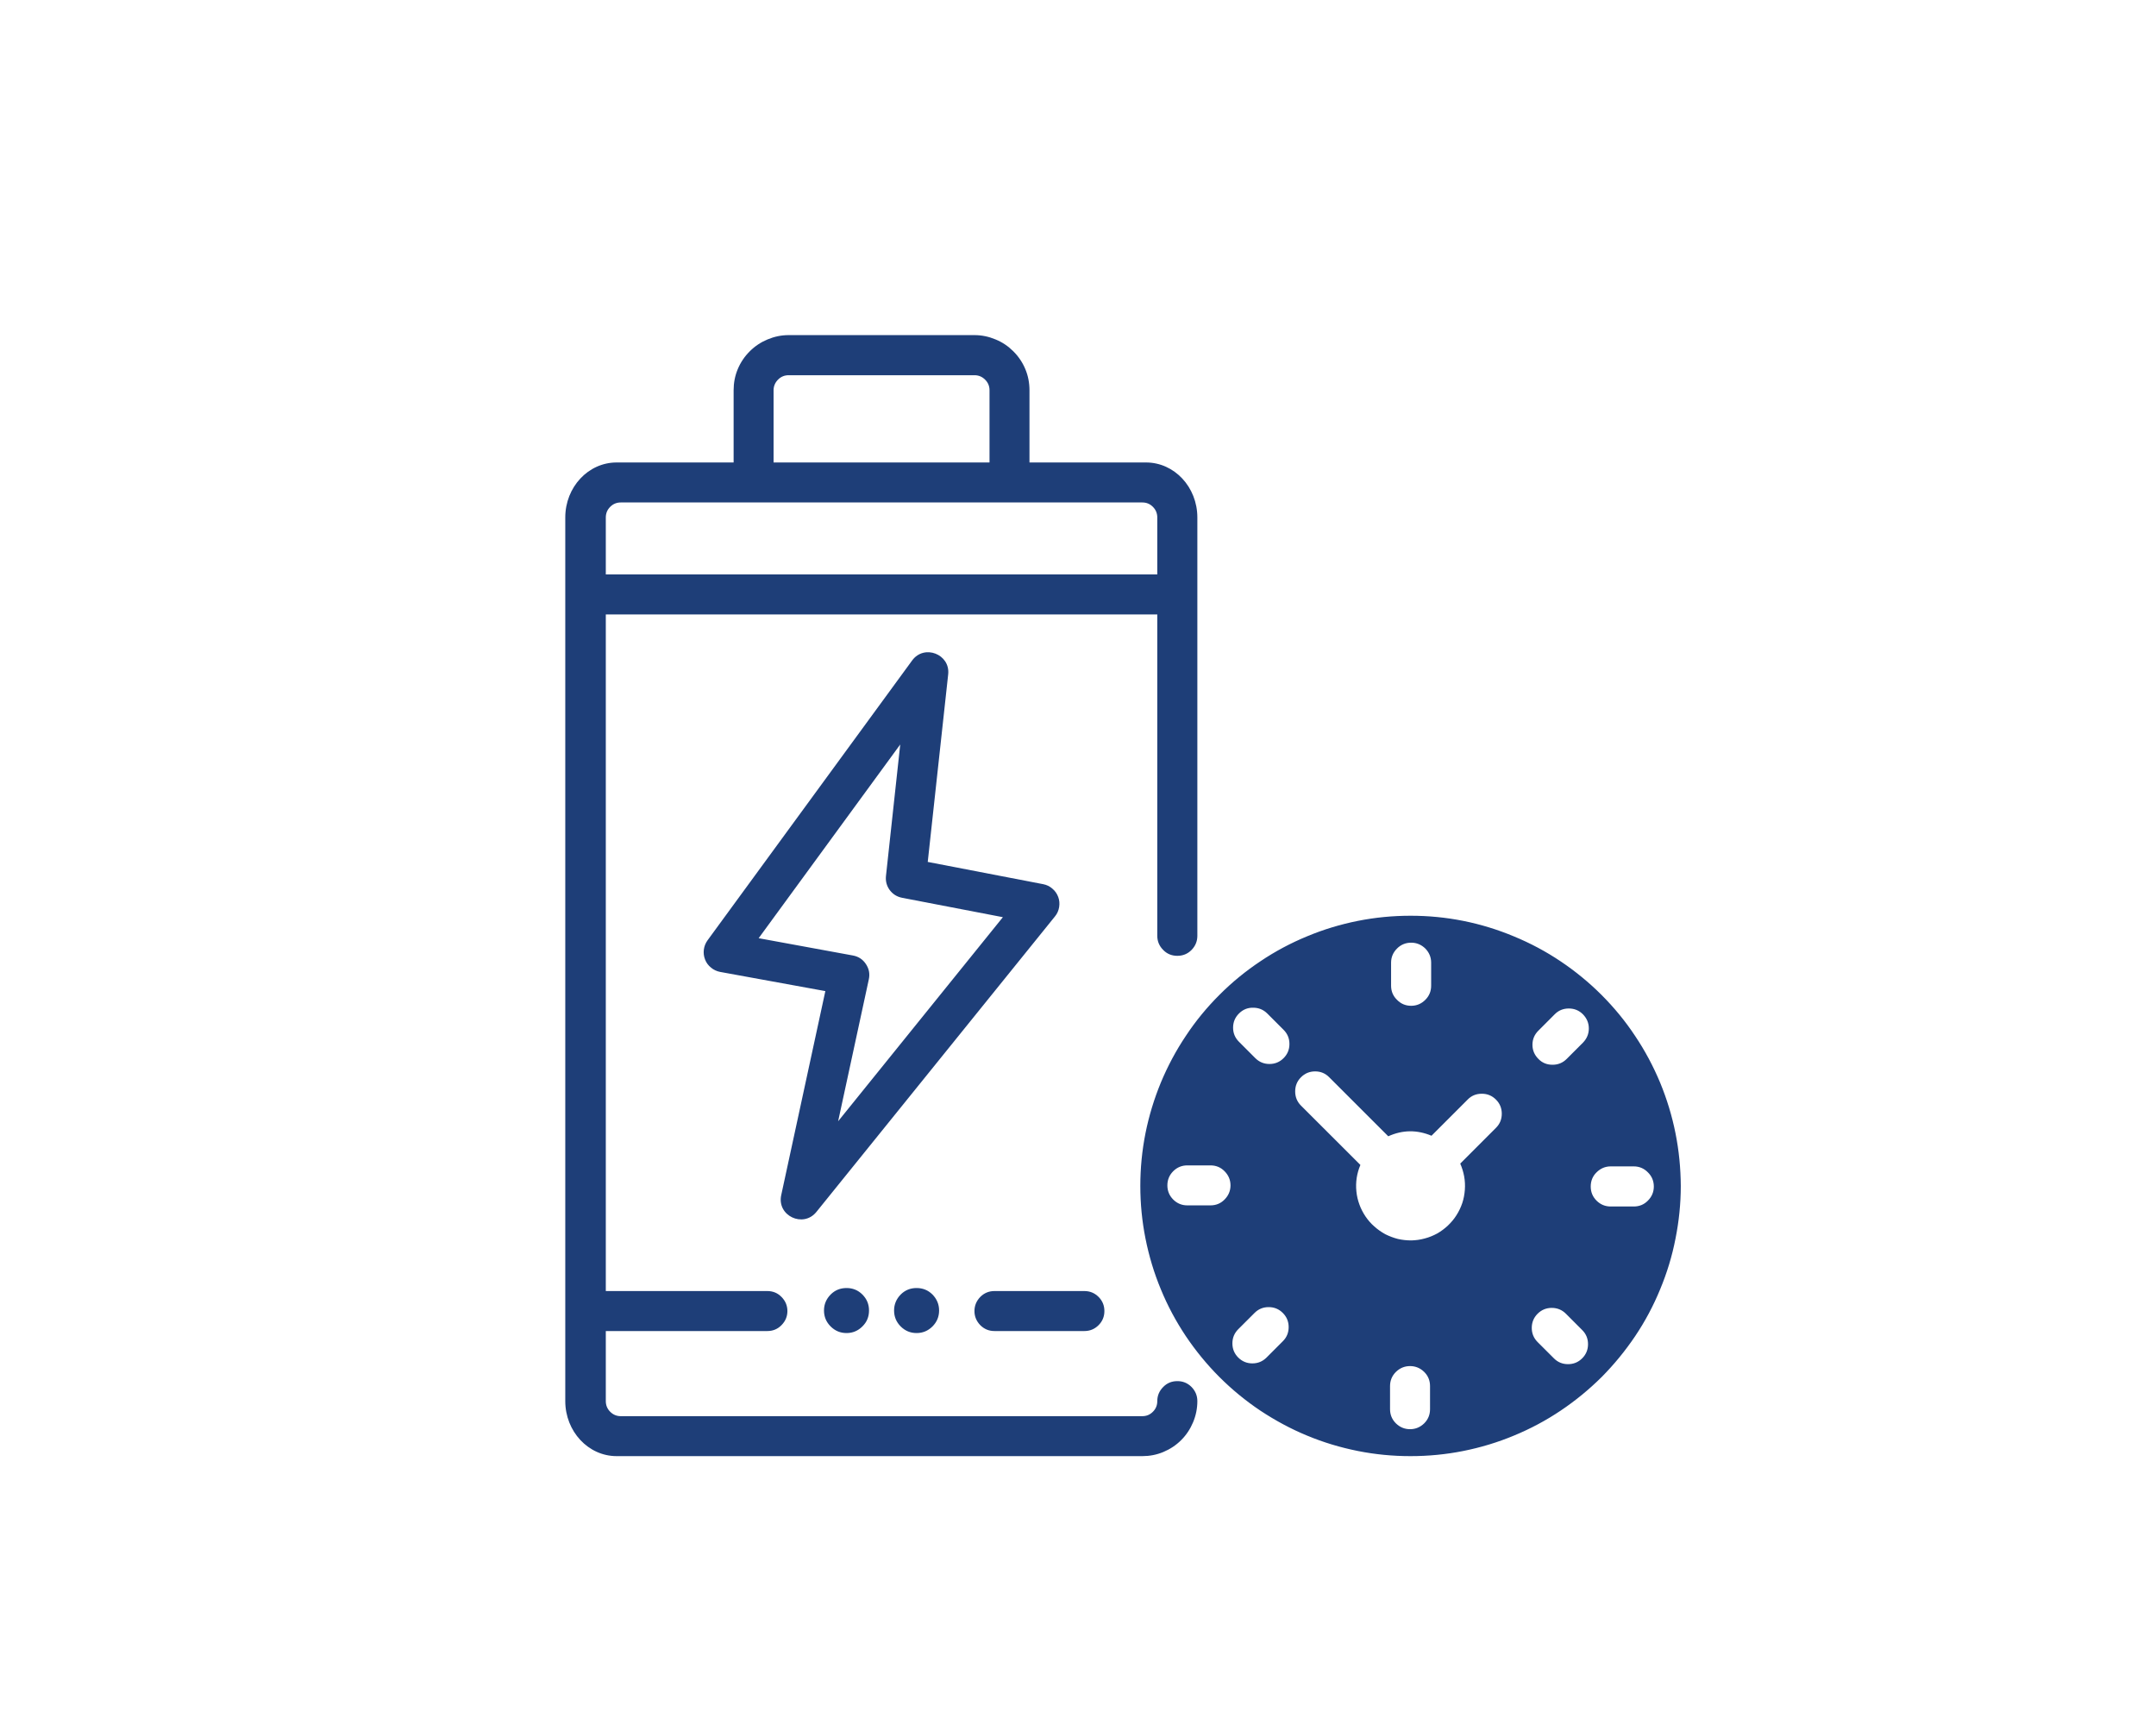 <svg xmlns="http://www.w3.org/2000/svg" xmlns:xlink="http://www.w3.org/1999/xlink" width="100" zoomAndPan="magnify" viewBox="0 0 75 60" height="80" preserveAspectRatio="xMidYMid meet" version="1.0"><defs><clipPath id="b71fcd20af"><path d="M 19.664 11.648 L 58.664 11.648 L 58.664 51 L 19.664 51 Z M 19.664 11.648 " clip-rule="nonzero"/></clipPath></defs><rect x="-7.5" width="90" fill="#ffffff" y="-6" height="72" fill-opacity="1"/><rect x="-7.5" width="90" fill="#ffffff" y="-6" height="72" fill-opacity="1"/><g clip-path="url(#b71fcd20af)"><path fill="#1e3e78" d="M 36.289 30.754 L 32.273 29.98 L 32.984 23.457 C 33.062 22.754 32.148 22.398 31.73 22.973 L 24.613 32.707 C 24.543 32.805 24.5 32.91 24.484 33.031 C 24.469 33.148 24.484 33.266 24.527 33.375 C 24.57 33.488 24.641 33.582 24.734 33.656 C 24.824 33.734 24.93 33.781 25.047 33.805 L 28.711 34.473 L 27.176 41.57 C 27.02 42.289 27.941 42.719 28.398 42.156 L 36.699 31.875 C 36.777 31.781 36.824 31.672 36.844 31.551 C 36.863 31.434 36.855 31.312 36.812 31.199 C 36.77 31.086 36.703 30.988 36.609 30.91 C 36.516 30.828 36.41 30.777 36.289 30.754 Z M 29.156 39 L 30.223 34.066 C 30.266 33.871 30.23 33.695 30.121 33.531 C 30.012 33.367 29.863 33.27 29.668 33.234 L 26.391 32.633 L 31.316 25.895 L 30.82 30.469 C 30.801 30.648 30.844 30.812 30.949 30.957 C 31.059 31.102 31.199 31.191 31.379 31.227 L 34.887 31.902 Z M 33.898 45.602 C 33.898 45.41 33.969 45.246 34.102 45.109 C 34.238 44.973 34.402 44.906 34.594 44.906 L 37.723 44.906 C 37.914 44.906 38.078 44.973 38.215 45.109 C 38.352 45.246 38.418 45.41 38.418 45.602 C 38.418 45.793 38.352 45.957 38.215 46.094 C 38.078 46.23 37.914 46.297 37.723 46.297 L 34.594 46.297 C 34.402 46.297 34.238 46.23 34.102 46.094 C 33.969 45.957 33.898 45.793 33.898 45.602 Z M 31.883 44.801 C 32.102 44.801 32.285 44.875 32.438 45.027 C 32.59 45.184 32.668 45.367 32.668 45.582 C 32.668 45.801 32.59 45.984 32.438 46.137 C 32.285 46.289 32.102 46.367 31.883 46.367 C 31.668 46.367 31.484 46.289 31.332 46.137 C 31.18 45.984 31.102 45.801 31.102 45.582 C 31.102 45.367 31.18 45.184 31.332 45.027 C 31.484 44.875 31.668 44.801 31.883 44.801 Z M 29.449 44.801 C 29.664 44.801 29.848 44.875 30 45.027 C 30.156 45.184 30.23 45.367 30.23 45.582 C 30.23 45.801 30.156 45.984 30 46.137 C 29.848 46.289 29.664 46.367 29.449 46.367 C 29.23 46.367 29.047 46.289 28.895 46.137 C 28.742 45.984 28.664 45.801 28.664 45.582 C 28.664 45.367 28.742 45.184 28.895 45.027 C 29.047 44.875 29.23 44.801 29.449 44.801 Z M 40.957 48.039 C 40.762 48.039 40.598 48.105 40.465 48.242 C 40.328 48.379 40.258 48.543 40.258 48.734 C 40.258 48.879 40.207 49.004 40.105 49.105 C 40.004 49.207 39.883 49.258 39.738 49.258 L 21.594 49.258 C 21.453 49.258 21.328 49.207 21.227 49.105 C 21.125 49.004 21.074 48.879 21.074 48.734 L 21.074 46.297 L 26.691 46.297 C 26.887 46.297 27.051 46.23 27.184 46.094 C 27.32 45.957 27.391 45.793 27.391 45.602 C 27.391 45.41 27.32 45.246 27.184 45.109 C 27.051 44.973 26.887 44.906 26.691 44.906 L 21.074 44.906 L 21.074 21.371 L 40.258 21.371 L 40.258 32.551 C 40.258 32.742 40.328 32.906 40.465 33.043 C 40.598 33.18 40.762 33.246 40.957 33.246 C 41.148 33.246 41.312 33.18 41.449 33.043 C 41.582 32.906 41.652 32.742 41.652 32.551 L 41.652 18 C 41.652 16.941 40.852 16.086 39.867 16.086 L 35.812 16.086 L 35.812 13.574 C 35.812 13.32 35.766 13.074 35.668 12.84 C 35.57 12.605 35.43 12.398 35.25 12.219 C 35.07 12.039 34.867 11.902 34.629 11.805 C 34.395 11.707 34.152 11.656 33.898 11.656 L 27.434 11.656 C 27.18 11.656 26.938 11.707 26.703 11.805 C 26.469 11.902 26.262 12.039 26.082 12.219 C 25.902 12.398 25.762 12.605 25.664 12.84 C 25.566 13.074 25.52 13.32 25.52 13.574 L 25.52 16.086 L 21.449 16.086 C 20.465 16.086 19.664 16.941 19.664 18 L 19.664 48.734 C 19.664 49.789 20.465 50.648 21.449 50.648 L 39.738 50.648 C 39.992 50.648 40.234 50.602 40.469 50.504 C 40.703 50.406 40.91 50.27 41.09 50.09 C 41.27 49.91 41.406 49.703 41.504 49.469 C 41.602 49.234 41.652 48.988 41.652 48.734 C 41.652 48.543 41.582 48.379 41.449 48.242 C 41.312 48.105 41.148 48.039 40.957 48.039 Z M 26.91 13.574 C 26.91 13.43 26.965 13.305 27.066 13.203 C 27.168 13.102 27.289 13.051 27.434 13.051 L 33.898 13.051 C 34.043 13.051 34.164 13.102 34.266 13.203 C 34.371 13.305 34.422 13.43 34.422 13.574 L 34.422 16.086 L 26.91 16.086 Z M 39.738 17.477 C 39.883 17.477 40.004 17.527 40.105 17.629 C 40.207 17.73 40.258 17.855 40.258 18 L 40.258 19.98 L 21.074 19.98 L 21.074 18 C 21.074 17.855 21.125 17.73 21.227 17.629 C 21.328 17.527 21.453 17.477 21.594 17.477 Z M 49.07 31.852 C 48.453 31.852 47.84 31.91 47.234 32.031 C 46.629 32.152 46.043 32.328 45.473 32.566 C 44.902 32.801 44.359 33.09 43.848 33.434 C 43.332 33.777 42.859 34.164 42.422 34.602 C 41.984 35.039 41.594 35.512 41.254 36.027 C 40.91 36.539 40.621 37.082 40.383 37.652 C 40.148 38.223 39.969 38.809 39.848 39.414 C 39.727 40.02 39.668 40.633 39.668 41.25 C 39.668 41.867 39.727 42.477 39.848 43.082 C 39.969 43.688 40.145 44.277 40.383 44.848 C 40.617 45.418 40.906 45.957 41.25 46.473 C 41.594 46.984 41.984 47.461 42.418 47.895 C 42.855 48.332 43.332 48.723 43.844 49.066 C 44.359 49.406 44.898 49.699 45.469 49.934 C 46.039 50.172 46.629 50.348 47.234 50.469 C 47.84 50.59 48.449 50.648 49.066 50.648 C 49.684 50.648 50.297 50.59 50.902 50.469 C 51.508 50.348 52.094 50.172 52.664 49.934 C 53.234 49.699 53.777 49.41 54.289 49.066 C 54.801 48.723 55.277 48.332 55.715 47.898 C 56.148 47.461 56.539 46.984 56.883 46.473 C 57.227 45.961 57.516 45.418 57.75 44.848 C 57.988 44.277 58.168 43.688 58.285 43.082 C 58.406 42.477 58.469 41.867 58.469 41.25 C 58.465 40.633 58.406 40.023 58.285 39.418 C 58.164 38.812 57.984 38.223 57.75 37.656 C 57.512 37.086 57.223 36.543 56.879 36.031 C 56.539 35.516 56.148 35.043 55.711 34.605 C 55.277 34.172 54.801 33.781 54.289 33.438 C 53.777 33.094 53.234 32.805 52.664 32.57 C 52.094 32.332 51.508 32.152 50.902 32.031 C 50.297 31.91 49.688 31.852 49.07 31.852 Z M 48.391 33.484 C 48.391 33.293 48.461 33.129 48.598 32.992 C 48.73 32.859 48.895 32.789 49.09 32.789 C 49.281 32.789 49.445 32.859 49.582 32.992 C 49.715 33.129 49.785 33.293 49.785 33.484 L 49.785 34.285 C 49.785 34.48 49.715 34.645 49.582 34.777 C 49.445 34.914 49.281 34.984 49.09 34.984 C 48.895 34.984 48.73 34.914 48.598 34.777 C 48.461 34.645 48.391 34.48 48.391 34.285 Z M 42.105 41.926 L 41.305 41.926 C 41.113 41.926 40.949 41.859 40.812 41.723 C 40.676 41.586 40.609 41.422 40.609 41.23 C 40.609 41.039 40.676 40.875 40.812 40.738 C 40.949 40.602 41.113 40.535 41.305 40.535 L 42.105 40.535 C 42.301 40.535 42.465 40.602 42.598 40.738 C 42.734 40.875 42.805 41.039 42.805 41.23 C 42.805 41.422 42.734 41.586 42.598 41.723 C 42.465 41.859 42.301 41.926 42.105 41.926 Z M 44.625 46.652 L 44.059 47.219 C 43.922 47.355 43.758 47.422 43.566 47.422 C 43.375 47.422 43.211 47.355 43.074 47.219 C 42.938 47.082 42.871 46.918 42.871 46.727 C 42.871 46.535 42.938 46.371 43.074 46.234 L 43.641 45.668 C 43.777 45.531 43.941 45.465 44.133 45.465 C 44.324 45.465 44.488 45.531 44.625 45.668 C 44.762 45.805 44.828 45.969 44.828 46.16 C 44.828 46.352 44.762 46.516 44.625 46.652 Z M 44.652 36.805 C 44.516 36.941 44.352 37.008 44.16 37.008 C 43.969 37.008 43.805 36.941 43.668 36.805 L 43.102 36.238 C 42.965 36.102 42.895 35.938 42.895 35.746 C 42.895 35.555 42.961 35.391 43.098 35.254 C 43.234 35.117 43.398 35.047 43.594 35.051 C 43.785 35.051 43.949 35.117 44.086 35.254 L 44.652 35.82 C 44.789 35.957 44.855 36.121 44.855 36.312 C 44.855 36.504 44.789 36.668 44.652 36.805 Z M 49.746 49.016 C 49.746 49.207 49.68 49.371 49.543 49.508 C 49.406 49.641 49.242 49.711 49.051 49.711 C 48.859 49.711 48.695 49.641 48.559 49.508 C 48.422 49.371 48.355 49.207 48.355 49.016 L 48.355 48.211 C 48.355 48.02 48.422 47.855 48.559 47.719 C 48.695 47.586 48.859 47.516 49.051 47.516 C 49.242 47.516 49.406 47.586 49.543 47.719 C 49.68 47.855 49.746 48.02 49.746 48.211 Z M 52.039 39.23 L 50.797 40.473 C 50.859 40.617 50.906 40.766 50.934 40.922 C 50.961 41.074 50.969 41.23 50.957 41.387 C 50.945 41.543 50.918 41.695 50.867 41.848 C 50.816 41.996 50.75 42.137 50.664 42.27 C 50.582 42.402 50.48 42.52 50.367 42.629 C 50.254 42.734 50.129 42.828 49.992 42.906 C 49.855 42.98 49.711 43.039 49.559 43.078 C 49.406 43.121 49.25 43.141 49.094 43.145 C 48.938 43.145 48.781 43.129 48.629 43.094 C 48.477 43.055 48.332 43 48.191 42.93 C 48.055 42.855 47.926 42.766 47.809 42.66 C 47.691 42.559 47.59 42.441 47.5 42.309 C 47.414 42.18 47.34 42.039 47.289 41.895 C 47.234 41.746 47.199 41.594 47.184 41.438 C 47.168 41.281 47.172 41.125 47.195 40.969 C 47.219 40.816 47.262 40.664 47.324 40.52 L 45.258 38.457 C 45.121 38.32 45.055 38.156 45.055 37.961 C 45.055 37.77 45.121 37.605 45.258 37.469 C 45.395 37.332 45.559 37.266 45.75 37.266 C 45.945 37.266 46.109 37.336 46.242 37.473 L 48.293 39.523 C 48.793 39.297 49.293 39.293 49.797 39.504 L 51.055 38.246 C 51.188 38.109 51.352 38.043 51.547 38.043 C 51.738 38.043 51.902 38.109 52.039 38.246 C 52.176 38.383 52.242 38.547 52.242 38.738 C 52.242 38.93 52.176 39.094 52.039 39.23 Z M 55.039 47.246 C 54.902 47.383 54.738 47.449 54.547 47.449 C 54.355 47.449 54.191 47.383 54.055 47.246 L 53.488 46.68 C 53.352 46.543 53.285 46.379 53.285 46.188 C 53.285 45.996 53.352 45.832 53.488 45.695 C 53.625 45.559 53.789 45.492 53.98 45.492 C 54.172 45.492 54.336 45.559 54.473 45.695 L 55.039 46.262 C 55.176 46.398 55.242 46.562 55.242 46.754 C 55.242 46.945 55.176 47.109 55.039 47.246 Z M 55.066 36.266 L 54.5 36.832 C 54.363 36.969 54.199 37.035 54.008 37.035 C 53.812 37.035 53.648 36.969 53.516 36.832 C 53.379 36.695 53.309 36.531 53.309 36.34 C 53.309 36.148 53.379 35.984 53.516 35.848 L 54.082 35.281 C 54.215 35.145 54.379 35.078 54.574 35.078 C 54.766 35.078 54.93 35.145 55.066 35.281 C 55.199 35.418 55.27 35.582 55.27 35.773 C 55.27 35.965 55.199 36.129 55.066 36.266 Z M 56.832 41.965 L 56.031 41.965 C 55.84 41.965 55.676 41.898 55.539 41.762 C 55.402 41.625 55.336 41.461 55.336 41.27 C 55.336 41.078 55.402 40.91 55.539 40.777 C 55.676 40.641 55.84 40.57 56.031 40.57 L 56.832 40.57 C 57.027 40.57 57.191 40.641 57.324 40.777 C 57.461 40.91 57.531 41.078 57.531 41.27 C 57.531 41.461 57.461 41.625 57.324 41.762 C 57.191 41.898 57.027 41.965 56.832 41.965 Z M 56.832 41.965 " fill-opacity="1" fill-rule="nonzero"/></g></svg>